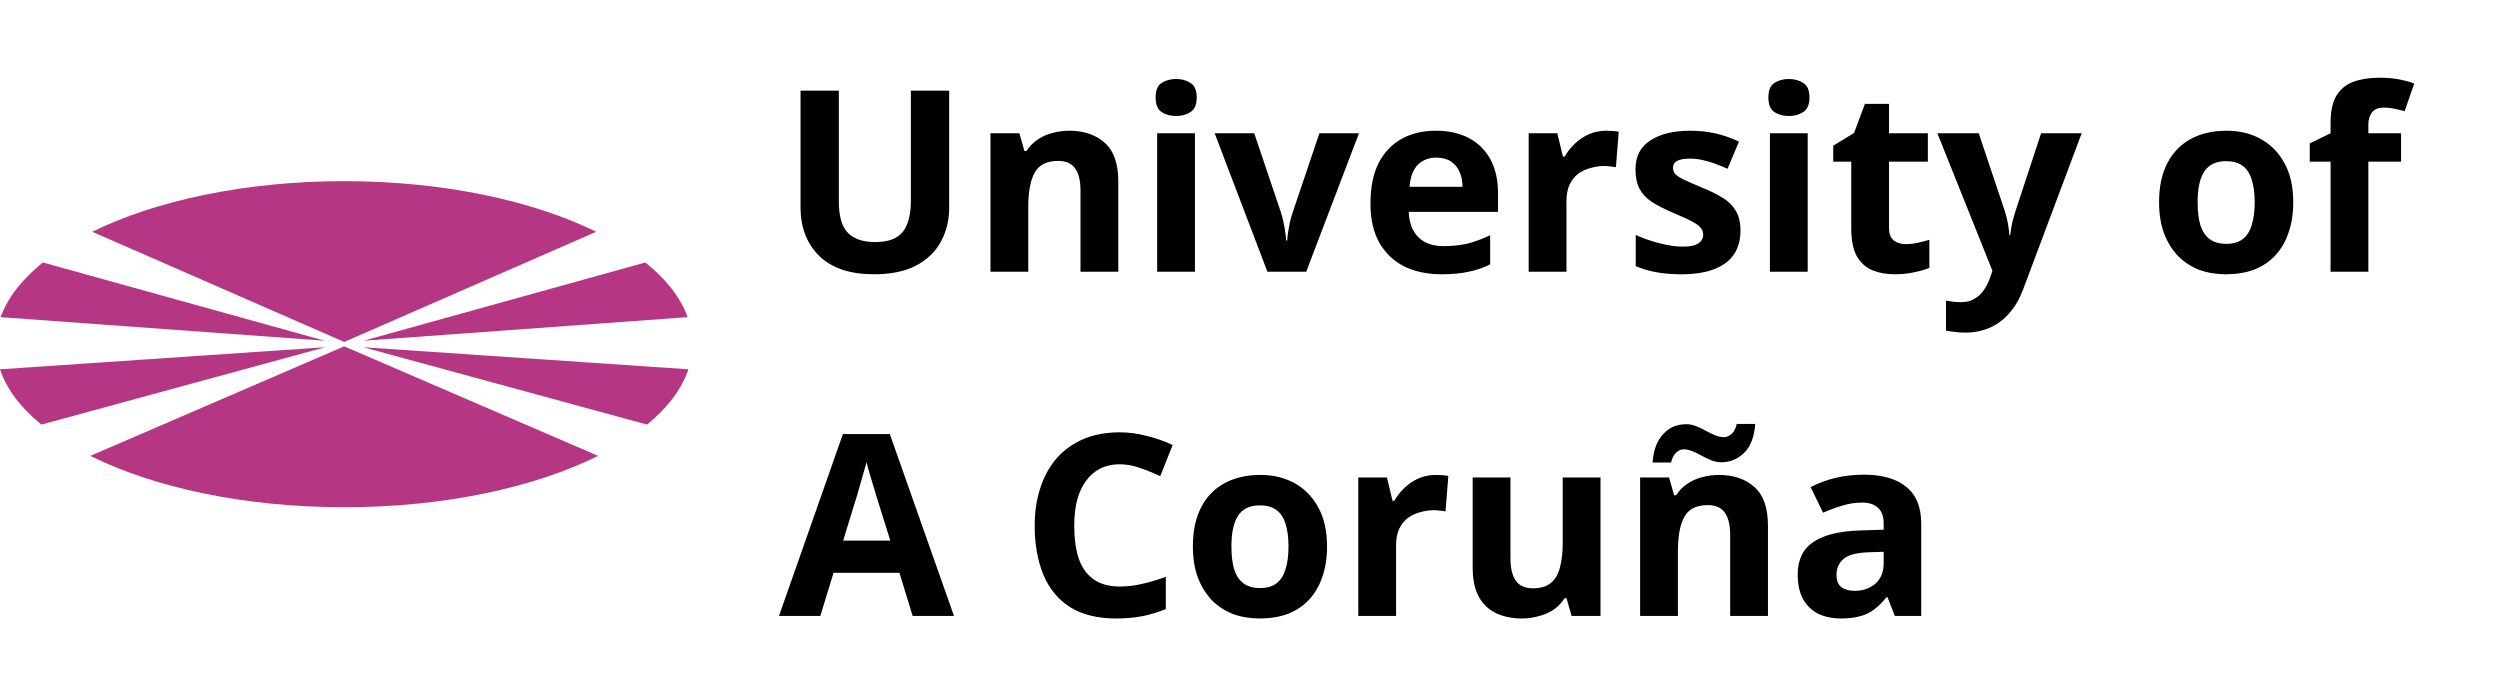 <svg width="138" height="38" viewBox="0 0 138 38" fill="none" xmlns="http://www.w3.org/2000/svg">
<g clip-path="url(#clip0_2311_1052)">
<path d="M19 18.875L32.912 12.794C29.408 11.076 24.475 10 19 10C13.525 10 8.583 11.076 5.088 12.794L19 18.875Z" fill="#B53784"/>
<path d="M37.957 17.507C37.57 16.423 36.769 15.405 35.624 14.488L20.068 18.808L37.957 17.507Z" fill="#B53784"/>
<path d="M35.719 23.438C36.846 22.512 37.638 21.477 38 20.385L20.05 19.167L35.719 23.438Z" fill="#B53784"/>
<path d="M19 19.117L4.985 25.164C8.488 26.907 13.473 28 19 28C24.527 28 29.503 26.907 33.015 25.164L19 19.117Z" fill="#B53784"/>
<path d="M0 20.385C0.362 21.486 1.154 22.512 2.281 23.438L17.95 19.167L0 20.385Z" fill="#B53784"/>
<path d="M17.924 18.808L2.367 14.488C1.231 15.405 0.422 16.423 0.034 17.507L17.924 18.808Z" fill="#B53784"/>
<path d="M52.394 11.472C52.394 12.163 52.24 12.788 51.932 13.348C51.633 13.899 51.176 14.337 50.56 14.664C49.953 14.981 49.183 15.14 48.25 15.14C46.925 15.14 45.917 14.804 45.226 14.132C44.535 13.451 44.19 12.555 44.19 11.444V5.004H46.304V11.122C46.304 11.943 46.472 12.522 46.808 12.858C47.144 13.194 47.643 13.362 48.306 13.362C48.773 13.362 49.151 13.283 49.44 13.124C49.729 12.965 49.939 12.718 50.07 12.382C50.21 12.046 50.28 11.621 50.28 11.108V5.004H52.394V11.472ZM59.014 7.216C59.835 7.216 60.493 7.44 60.988 7.888C61.483 8.327 61.73 9.036 61.73 10.016V15H59.644V10.534C59.644 9.983 59.546 9.573 59.35 9.302C59.154 9.022 58.841 8.882 58.412 8.882C57.777 8.882 57.343 9.101 57.11 9.54C56.877 9.969 56.76 10.59 56.76 11.402V15H54.674V7.356H56.27L56.55 8.336H56.662C56.83 8.075 57.035 7.865 57.278 7.706C57.521 7.538 57.791 7.417 58.09 7.342C58.389 7.258 58.697 7.216 59.014 7.216ZM65.961 7.356V15H63.875V7.356H65.961ZM64.925 4.36C65.233 4.36 65.499 4.435 65.723 4.584C65.947 4.724 66.059 4.99 66.059 5.382C66.059 5.765 65.947 6.031 65.723 6.18C65.499 6.329 65.233 6.404 64.925 6.404C64.608 6.404 64.337 6.329 64.113 6.18C63.898 6.031 63.791 5.765 63.791 5.382C63.791 4.99 63.898 4.724 64.113 4.584C64.337 4.435 64.608 4.36 64.925 4.36ZM69.961 15L67.049 7.356H69.233L70.703 11.71C70.759 11.878 70.805 12.055 70.843 12.242C70.889 12.429 70.922 12.611 70.941 12.788C70.969 12.965 70.987 13.129 70.997 13.278H71.053C71.062 13.119 71.081 12.951 71.109 12.774C71.137 12.597 71.169 12.419 71.207 12.242C71.254 12.055 71.305 11.878 71.361 11.71L72.831 7.356H75.015L72.103 15H69.961ZM79.261 7.216C79.971 7.216 80.578 7.351 81.082 7.622C81.595 7.893 81.992 8.285 82.272 8.798C82.552 9.311 82.692 9.941 82.692 10.688V11.696H77.763C77.782 12.284 77.955 12.746 78.281 13.082C78.618 13.418 79.079 13.586 79.668 13.586C80.162 13.586 80.61 13.539 81.011 13.446C81.413 13.343 81.828 13.189 82.257 12.984V14.594C81.884 14.781 81.487 14.916 81.067 15C80.657 15.093 80.157 15.14 79.57 15.14C78.804 15.14 78.127 15 77.54 14.72C76.951 14.431 76.49 13.997 76.153 13.418C75.817 12.839 75.65 12.111 75.65 11.234C75.65 10.338 75.799 9.596 76.097 9.008C76.406 8.411 76.83 7.963 77.371 7.664C77.913 7.365 78.543 7.216 79.261 7.216ZM79.275 8.7C78.874 8.7 78.538 8.831 78.267 9.092C78.006 9.353 77.852 9.759 77.805 10.31H80.731C80.731 10.002 80.675 9.727 80.564 9.484C80.461 9.241 80.302 9.05 80.088 8.91C79.873 8.77 79.602 8.7 79.275 8.7ZM88.653 7.216C88.756 7.216 88.877 7.221 89.017 7.23C89.157 7.239 89.269 7.253 89.353 7.272L89.199 9.232C89.134 9.213 89.036 9.199 88.905 9.19C88.784 9.171 88.676 9.162 88.583 9.162C88.312 9.162 88.051 9.199 87.799 9.274C87.547 9.339 87.318 9.447 87.113 9.596C86.917 9.745 86.758 9.946 86.637 10.198C86.525 10.441 86.469 10.744 86.469 11.108V15H84.383V7.356H85.965L86.273 8.644H86.371C86.52 8.383 86.707 8.145 86.931 7.93C87.155 7.715 87.412 7.543 87.701 7.412C88 7.281 88.317 7.216 88.653 7.216ZM96.074 12.732C96.074 13.245 95.953 13.684 95.71 14.048C95.468 14.403 95.104 14.673 94.618 14.86C94.133 15.047 93.531 15.14 92.812 15.14C92.28 15.14 91.823 15.103 91.44 15.028C91.058 14.963 90.675 14.851 90.292 14.692V12.97C90.703 13.157 91.146 13.311 91.622 13.432C92.098 13.553 92.518 13.614 92.882 13.614C93.293 13.614 93.582 13.553 93.75 13.432C93.928 13.311 94.016 13.152 94.016 12.956C94.016 12.825 93.979 12.709 93.904 12.606C93.839 12.503 93.69 12.387 93.456 12.256C93.223 12.125 92.859 11.957 92.364 11.752C91.888 11.547 91.496 11.346 91.188 11.15C90.88 10.945 90.652 10.702 90.502 10.422C90.353 10.133 90.278 9.773 90.278 9.344C90.278 8.635 90.554 8.103 91.104 7.748C91.655 7.393 92.388 7.216 93.302 7.216C93.778 7.216 94.231 7.263 94.66 7.356C95.09 7.449 95.533 7.603 95.99 7.818L95.36 9.316C95.108 9.204 94.866 9.106 94.632 9.022C94.399 8.938 94.17 8.873 93.946 8.826C93.732 8.779 93.508 8.756 93.274 8.756C92.966 8.756 92.733 8.798 92.574 8.882C92.425 8.966 92.35 9.092 92.35 9.26C92.35 9.381 92.388 9.493 92.462 9.596C92.546 9.689 92.7 9.792 92.924 9.904C93.158 10.016 93.498 10.165 93.946 10.352C94.385 10.529 94.763 10.716 95.08 10.912C95.398 11.099 95.64 11.337 95.808 11.626C95.986 11.906 96.074 12.275 96.074 12.732ZM99.785 7.356V15H97.699V7.356H99.785ZM98.749 4.36C99.057 4.36 99.323 4.435 99.547 4.584C99.771 4.724 99.883 4.99 99.883 5.382C99.883 5.765 99.771 6.031 99.547 6.18C99.323 6.329 99.057 6.404 98.749 6.404C98.432 6.404 98.161 6.329 97.937 6.18C97.723 6.031 97.615 5.765 97.615 5.382C97.615 4.99 97.723 4.724 97.937 4.584C98.161 4.435 98.432 4.36 98.749 4.36ZM105.185 13.474C105.418 13.474 105.642 13.451 105.857 13.404C106.072 13.357 106.286 13.301 106.501 13.236V14.79C106.277 14.883 105.997 14.963 105.661 15.028C105.334 15.103 104.975 15.14 104.583 15.14C104.126 15.14 103.715 15.065 103.351 14.916C102.996 14.767 102.712 14.51 102.497 14.146C102.292 13.773 102.189 13.259 102.189 12.606V8.924H101.195V8.042L102.343 7.342L102.945 5.732H104.275V7.356H106.417V8.924H104.275V12.606C104.275 12.895 104.359 13.115 104.527 13.264C104.695 13.404 104.914 13.474 105.185 13.474ZM106.943 7.356H109.225L110.667 11.654C110.714 11.794 110.751 11.934 110.779 12.074C110.817 12.214 110.845 12.359 110.863 12.508C110.891 12.657 110.91 12.816 110.919 12.984H110.961C110.989 12.741 111.027 12.513 111.073 12.298C111.129 12.074 111.19 11.859 111.255 11.654L112.669 7.356H114.909L111.675 15.98C111.479 16.503 111.223 16.941 110.905 17.296C110.597 17.651 110.238 17.917 109.827 18.094C109.417 18.271 108.969 18.36 108.483 18.36C108.25 18.36 108.045 18.346 107.867 18.318C107.699 18.299 107.55 18.276 107.419 18.248V16.596C107.522 16.615 107.643 16.633 107.783 16.652C107.933 16.671 108.087 16.68 108.245 16.68C108.535 16.68 108.782 16.619 108.987 16.498C109.202 16.377 109.379 16.209 109.519 15.994C109.659 15.789 109.771 15.565 109.855 15.322L109.981 14.944L106.943 7.356ZM126.587 11.164C126.587 11.799 126.498 12.363 126.321 12.858C126.153 13.353 125.905 13.773 125.579 14.118C125.261 14.454 124.874 14.711 124.417 14.888C123.959 15.056 123.441 15.14 122.863 15.14C122.331 15.14 121.836 15.056 121.379 14.888C120.931 14.711 120.543 14.454 120.217 14.118C119.89 13.773 119.633 13.353 119.447 12.858C119.269 12.363 119.181 11.799 119.181 11.164C119.181 10.315 119.33 9.601 119.629 9.022C119.927 8.434 120.357 7.986 120.917 7.678C121.477 7.37 122.139 7.216 122.905 7.216C123.623 7.216 124.258 7.37 124.809 7.678C125.359 7.986 125.793 8.434 126.111 9.022C126.428 9.601 126.587 10.315 126.587 11.164ZM121.309 11.164C121.309 11.668 121.36 12.093 121.463 12.438C121.575 12.774 121.747 13.031 121.981 13.208C122.214 13.376 122.517 13.46 122.891 13.46C123.264 13.46 123.563 13.376 123.787 13.208C124.02 13.031 124.188 12.774 124.291 12.438C124.403 12.093 124.459 11.668 124.459 11.164C124.459 10.66 124.403 10.24 124.291 9.904C124.188 9.568 124.02 9.316 123.787 9.148C123.553 8.98 123.25 8.896 122.877 8.896C122.326 8.896 121.925 9.087 121.673 9.47C121.43 9.843 121.309 10.408 121.309 11.164ZM132.539 8.924H130.733V15H128.647V8.924H127.499V7.916L128.647 7.356V6.796C128.647 6.143 128.754 5.639 128.969 5.284C129.193 4.92 129.505 4.663 129.907 4.514C130.317 4.365 130.798 4.29 131.349 4.29C131.759 4.29 132.128 4.323 132.455 4.388C132.791 4.453 133.061 4.528 133.267 4.612L132.735 6.138C132.576 6.091 132.403 6.049 132.217 6.012C132.03 5.965 131.815 5.942 131.573 5.942C131.283 5.942 131.069 6.031 130.929 6.208C130.798 6.385 130.733 6.609 130.733 6.88V7.356H132.539V8.924ZM50.378 34L49.65 31.62H46.01L45.282 34H43L46.528 23.962H49.118L52.66 34H50.378ZM48.418 27.518C48.371 27.359 48.311 27.159 48.236 26.916C48.161 26.673 48.087 26.426 48.012 26.174C47.937 25.922 47.877 25.703 47.83 25.516C47.783 25.703 47.718 25.936 47.634 26.216C47.559 26.487 47.485 26.748 47.41 27C47.345 27.243 47.293 27.415 47.256 27.518L46.542 29.842H49.146L48.418 27.518ZM61.805 25.628C61.403 25.628 61.044 25.707 60.727 25.866C60.419 26.025 60.157 26.253 59.943 26.552C59.728 26.841 59.565 27.196 59.453 27.616C59.35 28.036 59.299 28.507 59.299 29.03C59.299 29.739 59.383 30.346 59.551 30.85C59.728 31.345 60.003 31.723 60.377 31.984C60.75 32.245 61.226 32.376 61.805 32.376C62.215 32.376 62.621 32.329 63.023 32.236C63.433 32.143 63.877 32.012 64.353 31.844V33.622C63.914 33.799 63.48 33.93 63.051 34.014C62.621 34.098 62.141 34.14 61.609 34.14C60.582 34.14 59.733 33.93 59.061 33.51C58.398 33.081 57.908 32.483 57.591 31.718C57.273 30.943 57.115 30.043 57.115 29.016C57.115 28.26 57.217 27.569 57.423 26.944C57.628 26.309 57.927 25.763 58.319 25.306C58.72 24.849 59.21 24.494 59.789 24.242C60.377 23.99 61.049 23.864 61.805 23.864C62.299 23.864 62.794 23.929 63.289 24.06C63.793 24.181 64.273 24.349 64.731 24.564L64.045 26.286C63.671 26.109 63.293 25.955 62.911 25.824C62.537 25.693 62.169 25.628 61.805 25.628ZM73.253 30.164C73.253 30.799 73.164 31.363 72.987 31.858C72.819 32.353 72.572 32.773 72.245 33.118C71.927 33.454 71.54 33.711 71.083 33.888C70.626 34.056 70.108 34.14 69.529 34.14C68.997 34.14 68.502 34.056 68.045 33.888C67.597 33.711 67.21 33.454 66.883 33.118C66.556 32.773 66.299 32.353 66.113 31.858C65.936 31.363 65.847 30.799 65.847 30.164C65.847 29.315 65.996 28.601 66.295 28.022C66.594 27.434 67.023 26.986 67.583 26.678C68.143 26.37 68.805 26.216 69.571 26.216C70.29 26.216 70.924 26.37 71.475 26.678C72.025 26.986 72.46 27.434 72.777 28.022C73.094 28.601 73.253 29.315 73.253 30.164ZM67.975 30.164C67.975 30.668 68.026 31.093 68.129 31.438C68.241 31.774 68.413 32.031 68.647 32.208C68.88 32.376 69.183 32.46 69.557 32.46C69.93 32.46 70.229 32.376 70.453 32.208C70.686 32.031 70.854 31.774 70.957 31.438C71.069 31.093 71.125 30.668 71.125 30.164C71.125 29.66 71.069 29.24 70.957 28.904C70.854 28.568 70.686 28.316 70.453 28.148C70.219 27.98 69.916 27.896 69.543 27.896C68.992 27.896 68.591 28.087 68.339 28.47C68.096 28.843 67.975 29.408 67.975 30.164ZM79.247 26.216C79.349 26.216 79.471 26.221 79.611 26.23C79.751 26.239 79.863 26.253 79.947 26.272L79.793 28.232C79.727 28.213 79.629 28.199 79.499 28.19C79.377 28.171 79.27 28.162 79.177 28.162C78.906 28.162 78.645 28.199 78.393 28.274C78.141 28.339 77.912 28.447 77.707 28.596C77.511 28.745 77.352 28.946 77.231 29.198C77.119 29.441 77.063 29.744 77.063 30.108V34H74.977V26.356H76.559L76.867 27.644H76.965C77.114 27.383 77.301 27.145 77.525 26.93C77.749 26.715 78.005 26.543 78.295 26.412C78.593 26.281 78.911 26.216 79.247 26.216ZM88.348 26.356V34H86.752L86.472 33.02H86.36C86.201 33.281 85.996 33.496 85.744 33.664C85.501 33.823 85.231 33.939 84.932 34.014C84.633 34.098 84.326 34.14 84.008 34.14C83.467 34.14 82.991 34.042 82.58 33.846C82.169 33.65 81.852 33.347 81.628 32.936C81.404 32.525 81.292 31.993 81.292 31.34V26.356H83.378V30.822C83.378 31.363 83.476 31.774 83.672 32.054C83.868 32.334 84.181 32.474 84.61 32.474C85.04 32.474 85.371 32.376 85.604 32.18C85.847 31.984 86.015 31.699 86.108 31.326C86.211 30.953 86.262 30.495 86.262 29.954V26.356H88.348ZM94.875 26.216C95.697 26.216 96.355 26.44 96.849 26.888C97.344 27.327 97.591 28.036 97.591 29.016V34H95.505V29.534C95.505 28.983 95.407 28.573 95.211 28.302C95.015 28.022 94.703 27.882 94.273 27.882C93.639 27.882 93.205 28.101 92.971 28.54C92.738 28.969 92.621 29.59 92.621 30.402V34H90.535V26.356H92.131L92.411 27.336H92.523C92.691 27.075 92.897 26.865 93.139 26.706C93.382 26.538 93.653 26.417 93.951 26.342C94.25 26.258 94.558 26.216 94.875 26.216ZM91.221 25.53C91.249 25.166 91.315 24.853 91.417 24.592C91.529 24.321 91.669 24.102 91.837 23.934C92.005 23.757 92.192 23.626 92.397 23.542C92.612 23.458 92.841 23.416 93.083 23.416C93.27 23.416 93.452 23.453 93.629 23.528C93.816 23.593 93.993 23.677 94.161 23.78C94.339 23.873 94.511 23.957 94.679 24.032C94.847 24.097 95.015 24.13 95.183 24.13C95.323 24.13 95.459 24.069 95.589 23.948C95.72 23.827 95.813 23.645 95.869 23.402H96.891C96.835 24.121 96.63 24.653 96.275 24.998C95.921 25.343 95.505 25.516 95.029 25.516C94.843 25.516 94.661 25.483 94.483 25.418C94.306 25.343 94.129 25.259 93.951 25.166C93.774 25.063 93.601 24.979 93.433 24.914C93.265 24.839 93.097 24.802 92.929 24.802C92.789 24.802 92.654 24.863 92.523 24.984C92.393 25.105 92.299 25.287 92.243 25.53H91.221ZM102.873 26.202C103.899 26.202 104.683 26.426 105.225 26.874C105.775 27.313 106.051 27.989 106.051 28.904V34H104.595L104.189 32.964H104.133C103.918 33.235 103.694 33.459 103.461 33.636C103.237 33.813 102.975 33.939 102.677 34.014C102.387 34.098 102.028 34.14 101.599 34.14C101.151 34.14 100.745 34.056 100.381 33.888C100.026 33.711 99.746 33.445 99.54 33.09C99.335 32.726 99.233 32.269 99.233 31.718C99.233 30.906 99.517 30.309 100.087 29.926C100.656 29.534 101.51 29.319 102.649 29.282L103.979 29.24V28.904C103.979 28.503 103.871 28.209 103.657 28.022C103.451 27.835 103.162 27.742 102.789 27.742C102.415 27.742 102.051 27.798 101.697 27.91C101.342 28.013 100.987 28.143 100.633 28.302L99.947 26.888C100.357 26.673 100.81 26.505 101.305 26.384C101.809 26.263 102.331 26.202 102.873 26.202ZM103.167 30.486C102.495 30.505 102.028 30.626 101.767 30.85C101.505 31.074 101.375 31.368 101.375 31.732C101.375 32.049 101.468 32.278 101.655 32.418C101.841 32.549 102.084 32.614 102.383 32.614C102.831 32.614 103.209 32.483 103.517 32.222C103.825 31.951 103.979 31.573 103.979 31.088V30.458L103.167 30.486Z" fill="black"/>
</g>
<defs>
<clipPath id="clip0_2311_1052">
<rect width="138" height="38" fill="white"/>
</clipPath>
</defs>
</svg>
